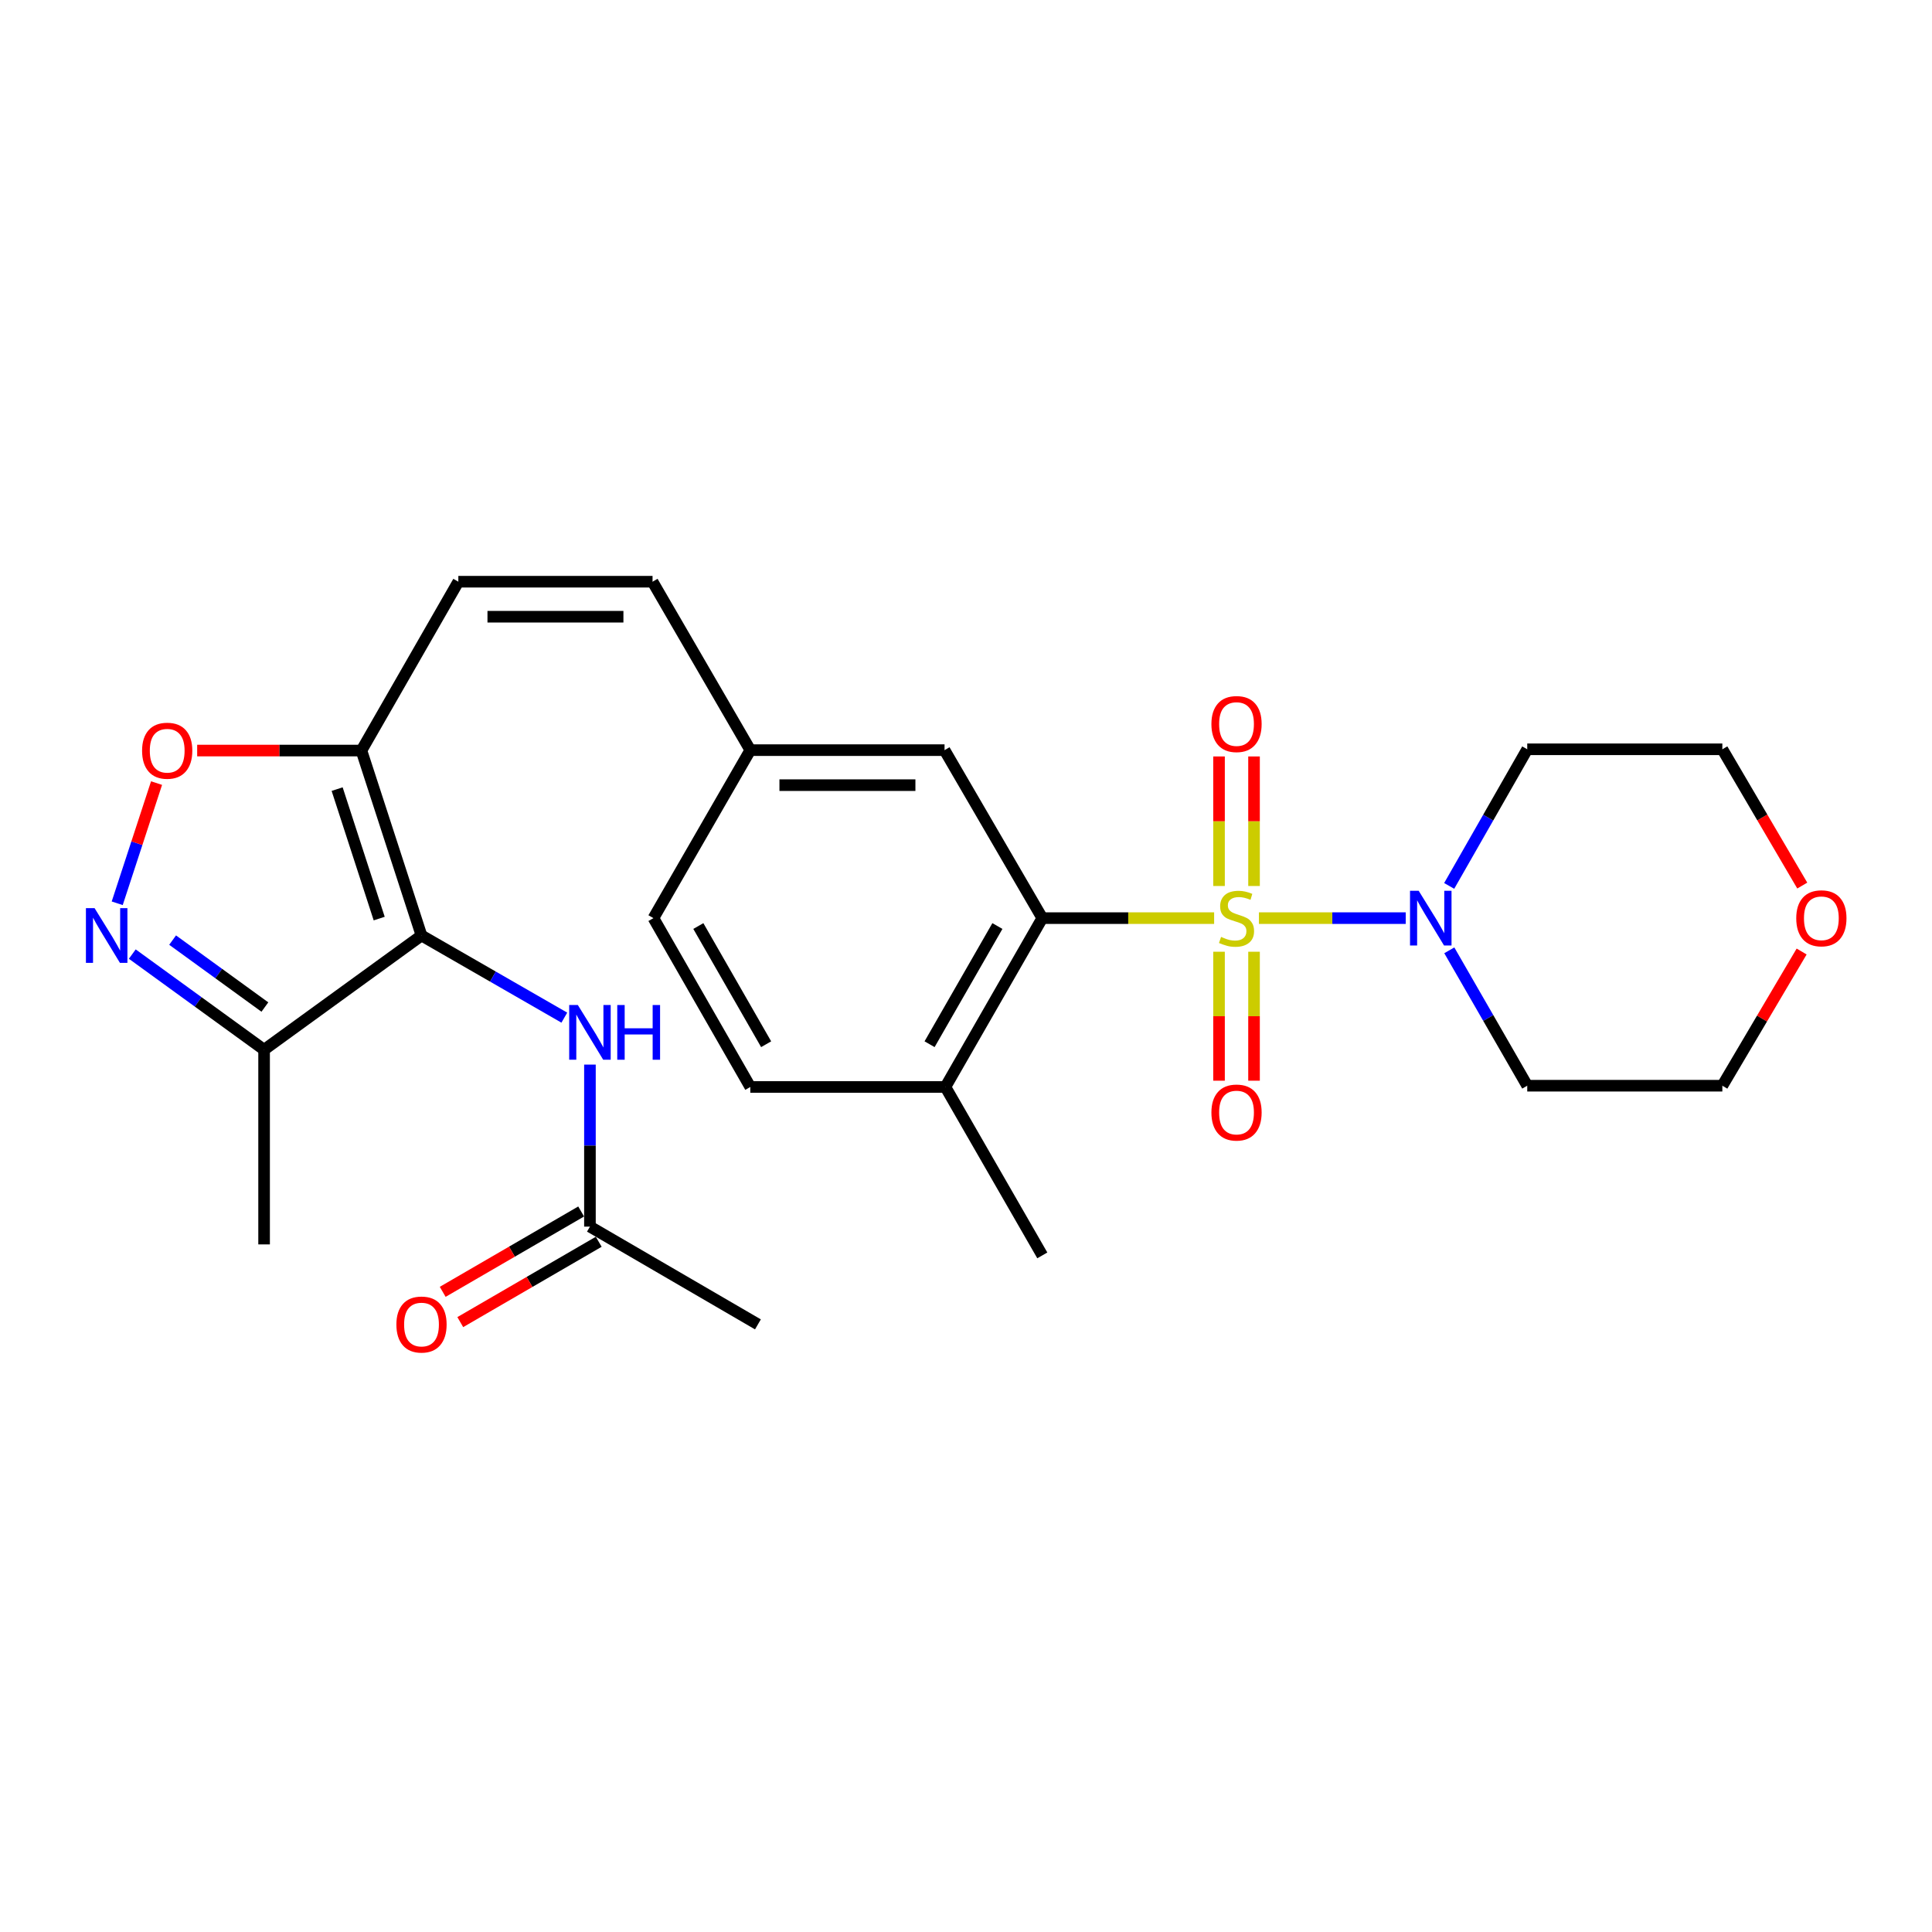 <?xml version='1.0' encoding='iso-8859-1'?>
<svg version='1.1' baseProfile='full'
              xmlns='http://www.w3.org/2000/svg'
                      xmlns:rdkit='http://www.rdkit.org/xml'
                      xmlns:xlink='http://www.w3.org/1999/xlink'
                  xml:space='preserve'
width='1000px' height='1000px' viewBox='0 0 1000 1000'>
<!-- END OF HEADER -->
<rect style='opacity:1.0;fill:#FFFFFF;stroke:none' width='1000' height='1000' x='0' y='0'> </rect>
<path class='bond-1' d='M 628.431,475.224 L 583.962,475.224' style='fill:none;fill-rule:evenodd;stroke:#CCCC00;stroke-width:6px;stroke-linecap:butt;stroke-linejoin:miter;stroke-opacity:1' />
<path class='bond-1' d='M 583.962,475.224 L 539.494,475.224' style='fill:none;fill-rule:evenodd;stroke:#000000;stroke-width:6px;stroke-linecap:butt;stroke-linejoin:miter;stroke-opacity:1' />
<path class='bond-4' d='M 651.618,475.224 L 689.61,475.224' style='fill:none;fill-rule:evenodd;stroke:#CCCC00;stroke-width:6px;stroke-linecap:butt;stroke-linejoin:miter;stroke-opacity:1' />
<path class='bond-4' d='M 689.61,475.224 L 727.601,475.224' style='fill:none;fill-rule:evenodd;stroke:#0000FF;stroke-width:6px;stroke-linecap:butt;stroke-linejoin:miter;stroke-opacity:1' />
<path class='bond-9' d='M 649.085,458.591 L 649.085,425.066' style='fill:none;fill-rule:evenodd;stroke:#CCCC00;stroke-width:6px;stroke-linecap:butt;stroke-linejoin:miter;stroke-opacity:1' />
<path class='bond-9' d='M 649.085,425.066 L 649.085,391.541' style='fill:none;fill-rule:evenodd;stroke:#FF0000;stroke-width:6px;stroke-linecap:butt;stroke-linejoin:miter;stroke-opacity:1' />
<path class='bond-9' d='M 630.964,458.591 L 630.964,425.066' style='fill:none;fill-rule:evenodd;stroke:#CCCC00;stroke-width:6px;stroke-linecap:butt;stroke-linejoin:miter;stroke-opacity:1' />
<path class='bond-9' d='M 630.964,425.066 L 630.964,391.541' style='fill:none;fill-rule:evenodd;stroke:#FF0000;stroke-width:6px;stroke-linecap:butt;stroke-linejoin:miter;stroke-opacity:1' />
<path class='bond-10' d='M 630.964,492.618 L 630.964,525.992' style='fill:none;fill-rule:evenodd;stroke:#CCCC00;stroke-width:6px;stroke-linecap:butt;stroke-linejoin:miter;stroke-opacity:1' />
<path class='bond-10' d='M 630.964,525.992 L 630.964,559.366' style='fill:none;fill-rule:evenodd;stroke:#FF0000;stroke-width:6px;stroke-linecap:butt;stroke-linejoin:miter;stroke-opacity:1' />
<path class='bond-10' d='M 649.085,492.618 L 649.085,525.992' style='fill:none;fill-rule:evenodd;stroke:#CCCC00;stroke-width:6px;stroke-linecap:butt;stroke-linejoin:miter;stroke-opacity:1' />
<path class='bond-10' d='M 649.085,525.992 L 649.085,559.366' style='fill:none;fill-rule:evenodd;stroke:#FF0000;stroke-width:6px;stroke-linecap:butt;stroke-linejoin:miter;stroke-opacity:1' />
<path class='bond-0' d='M 218.17,484.214 L 187.072,388.485' style='fill:none;fill-rule:evenodd;stroke:#000000;stroke-width:6px;stroke-linecap:butt;stroke-linejoin:miter;stroke-opacity:1' />
<path class='bond-0' d='M 196.271,475.453 L 174.503,408.443' style='fill:none;fill-rule:evenodd;stroke:#000000;stroke-width:6px;stroke-linecap:butt;stroke-linejoin:miter;stroke-opacity:1' />
<path class='bond-5' d='M 218.17,484.214 L 136.696,543.338' style='fill:none;fill-rule:evenodd;stroke:#000000;stroke-width:6px;stroke-linecap:butt;stroke-linejoin:miter;stroke-opacity:1' />
<path class='bond-7' d='M 218.17,484.214 L 255.134,505.475' style='fill:none;fill-rule:evenodd;stroke:#000000;stroke-width:6px;stroke-linecap:butt;stroke-linejoin:miter;stroke-opacity:1' />
<path class='bond-7' d='M 255.134,505.475 L 292.097,526.735' style='fill:none;fill-rule:evenodd;stroke:#0000FF;stroke-width:6px;stroke-linecap:butt;stroke-linejoin:miter;stroke-opacity:1' />
<path class='bond-13' d='M 539.494,475.224 L 489.339,562.617' style='fill:none;fill-rule:evenodd;stroke:#000000;stroke-width:6px;stroke-linecap:butt;stroke-linejoin:miter;stroke-opacity:1' />
<path class='bond-13' d='M 516.254,479.313 L 481.146,540.488' style='fill:none;fill-rule:evenodd;stroke:#000000;stroke-width:6px;stroke-linecap:butt;stroke-linejoin:miter;stroke-opacity:1' />
<path class='bond-14' d='M 539.494,475.224 L 488.896,388.274' style='fill:none;fill-rule:evenodd;stroke:#000000;stroke-width:6px;stroke-linecap:butt;stroke-linejoin:miter;stroke-opacity:1' />
<path class='bond-2' d='M 187.072,388.485 L 237.237,301.092' style='fill:none;fill-rule:evenodd;stroke:#000000;stroke-width:6px;stroke-linecap:butt;stroke-linejoin:miter;stroke-opacity:1' />
<path class='bond-6' d='M 187.072,388.485 L 144.564,388.485' style='fill:none;fill-rule:evenodd;stroke:#000000;stroke-width:6px;stroke-linecap:butt;stroke-linejoin:miter;stroke-opacity:1' />
<path class='bond-6' d='M 144.564,388.485 L 102.055,388.485' style='fill:none;fill-rule:evenodd;stroke:#FF0000;stroke-width:6px;stroke-linecap:butt;stroke-linejoin:miter;stroke-opacity:1' />
<path class='bond-3' d='M 60.671,467.536 L 70.851,436.43' style='fill:none;fill-rule:evenodd;stroke:#0000FF;stroke-width:6px;stroke-linecap:butt;stroke-linejoin:miter;stroke-opacity:1' />
<path class='bond-3' d='M 70.851,436.43 L 81.031,405.325' style='fill:none;fill-rule:evenodd;stroke:#FF0000;stroke-width:6px;stroke-linecap:butt;stroke-linejoin:miter;stroke-opacity:1' />
<path class='bond-29' d='M 68.47,493.833 L 102.583,518.586' style='fill:none;fill-rule:evenodd;stroke:#0000FF;stroke-width:6px;stroke-linecap:butt;stroke-linejoin:miter;stroke-opacity:1' />
<path class='bond-29' d='M 102.583,518.586 L 136.696,543.338' style='fill:none;fill-rule:evenodd;stroke:#000000;stroke-width:6px;stroke-linecap:butt;stroke-linejoin:miter;stroke-opacity:1' />
<path class='bond-29' d='M 89.346,486.592 L 113.225,503.919' style='fill:none;fill-rule:evenodd;stroke:#0000FF;stroke-width:6px;stroke-linecap:butt;stroke-linejoin:miter;stroke-opacity:1' />
<path class='bond-29' d='M 113.225,503.919 L 137.105,521.246' style='fill:none;fill-rule:evenodd;stroke:#000000;stroke-width:6px;stroke-linecap:butt;stroke-linejoin:miter;stroke-opacity:1' />
<path class='bond-18' d='M 750.093,458.548 L 770.296,423.189' style='fill:none;fill-rule:evenodd;stroke:#0000FF;stroke-width:6px;stroke-linecap:butt;stroke-linejoin:miter;stroke-opacity:1' />
<path class='bond-18' d='M 770.296,423.189 L 790.498,387.831' style='fill:none;fill-rule:evenodd;stroke:#000000;stroke-width:6px;stroke-linecap:butt;stroke-linejoin:miter;stroke-opacity:1' />
<path class='bond-19' d='M 750.157,491.886 L 770.328,526.924' style='fill:none;fill-rule:evenodd;stroke:#0000FF;stroke-width:6px;stroke-linecap:butt;stroke-linejoin:miter;stroke-opacity:1' />
<path class='bond-19' d='M 770.328,526.924 L 790.498,561.963' style='fill:none;fill-rule:evenodd;stroke:#000000;stroke-width:6px;stroke-linecap:butt;stroke-linejoin:miter;stroke-opacity:1' />
<path class='bond-22' d='M 136.696,543.338 L 136.696,644.101' style='fill:none;fill-rule:evenodd;stroke:#000000;stroke-width:6px;stroke-linecap:butt;stroke-linejoin:miter;stroke-opacity:1' />
<path class='bond-11' d='M 305.352,551.032 L 305.352,592.966' style='fill:none;fill-rule:evenodd;stroke:#0000FF;stroke-width:6px;stroke-linecap:butt;stroke-linejoin:miter;stroke-opacity:1' />
<path class='bond-11' d='M 305.352,592.966 L 305.352,634.899' style='fill:none;fill-rule:evenodd;stroke:#000000;stroke-width:6px;stroke-linecap:butt;stroke-linejoin:miter;stroke-opacity:1' />
<path class='bond-8' d='M 237.237,301.092 L 337.758,301.092' style='fill:none;fill-rule:evenodd;stroke:#000000;stroke-width:6px;stroke-linecap:butt;stroke-linejoin:miter;stroke-opacity:1' />
<path class='bond-8' d='M 252.315,319.213 L 322.68,319.213' style='fill:none;fill-rule:evenodd;stroke:#000000;stroke-width:6px;stroke-linecap:butt;stroke-linejoin:miter;stroke-opacity:1' />
<path class='bond-15' d='M 300.804,627.063 L 264.973,647.858' style='fill:none;fill-rule:evenodd;stroke:#000000;stroke-width:6px;stroke-linecap:butt;stroke-linejoin:miter;stroke-opacity:1' />
<path class='bond-15' d='M 264.973,647.858 L 229.142,668.653' style='fill:none;fill-rule:evenodd;stroke:#FF0000;stroke-width:6px;stroke-linecap:butt;stroke-linejoin:miter;stroke-opacity:1' />
<path class='bond-15' d='M 309.9,642.736 L 274.069,663.531' style='fill:none;fill-rule:evenodd;stroke:#000000;stroke-width:6px;stroke-linecap:butt;stroke-linejoin:miter;stroke-opacity:1' />
<path class='bond-15' d='M 274.069,663.531 L 238.238,684.326' style='fill:none;fill-rule:evenodd;stroke:#FF0000;stroke-width:6px;stroke-linecap:butt;stroke-linejoin:miter;stroke-opacity:1' />
<path class='bond-25' d='M 305.352,634.899 L 392.302,685.497' style='fill:none;fill-rule:evenodd;stroke:#000000;stroke-width:6px;stroke-linecap:butt;stroke-linejoin:miter;stroke-opacity:1' />
<path class='bond-12' d='M 337.758,301.092 L 388.355,388.274' style='fill:none;fill-rule:evenodd;stroke:#000000;stroke-width:6px;stroke-linecap:butt;stroke-linejoin:miter;stroke-opacity:1' />
<path class='bond-20' d='M 489.339,562.617 L 388.355,562.617' style='fill:none;fill-rule:evenodd;stroke:#000000;stroke-width:6px;stroke-linecap:butt;stroke-linejoin:miter;stroke-opacity:1' />
<path class='bond-26' d='M 489.339,562.617 L 539.494,649.789' style='fill:none;fill-rule:evenodd;stroke:#000000;stroke-width:6px;stroke-linecap:butt;stroke-linejoin:miter;stroke-opacity:1' />
<path class='bond-16' d='M 488.896,388.274 L 388.355,388.274' style='fill:none;fill-rule:evenodd;stroke:#000000;stroke-width:6px;stroke-linecap:butt;stroke-linejoin:miter;stroke-opacity:1' />
<path class='bond-16' d='M 473.815,406.395 L 403.436,406.395' style='fill:none;fill-rule:evenodd;stroke:#000000;stroke-width:6px;stroke-linecap:butt;stroke-linejoin:miter;stroke-opacity:1' />
<path class='bond-21' d='M 388.355,388.274 L 338.221,475.224' style='fill:none;fill-rule:evenodd;stroke:#000000;stroke-width:6px;stroke-linecap:butt;stroke-linejoin:miter;stroke-opacity:1' />
<path class='bond-17' d='M 932.524,492.503 L 912.003,527.233' style='fill:none;fill-rule:evenodd;stroke:#FF0000;stroke-width:6px;stroke-linecap:butt;stroke-linejoin:miter;stroke-opacity:1' />
<path class='bond-17' d='M 912.003,527.233 L 891.482,561.963' style='fill:none;fill-rule:evenodd;stroke:#000000;stroke-width:6px;stroke-linecap:butt;stroke-linejoin:miter;stroke-opacity:1' />
<path class='bond-27' d='M 932.85,458.371 L 912.166,423.101' style='fill:none;fill-rule:evenodd;stroke:#FF0000;stroke-width:6px;stroke-linecap:butt;stroke-linejoin:miter;stroke-opacity:1' />
<path class='bond-27' d='M 912.166,423.101 L 891.482,387.831' style='fill:none;fill-rule:evenodd;stroke:#000000;stroke-width:6px;stroke-linecap:butt;stroke-linejoin:miter;stroke-opacity:1' />
<path class='bond-24' d='M 790.498,387.831 L 891.482,387.831' style='fill:none;fill-rule:evenodd;stroke:#000000;stroke-width:6px;stroke-linecap:butt;stroke-linejoin:miter;stroke-opacity:1' />
<path class='bond-23' d='M 790.498,561.963 L 891.482,561.963' style='fill:none;fill-rule:evenodd;stroke:#000000;stroke-width:6px;stroke-linecap:butt;stroke-linejoin:miter;stroke-opacity:1' />
<path class='bond-28' d='M 388.355,562.617 L 338.221,475.224' style='fill:none;fill-rule:evenodd;stroke:#000000;stroke-width:6px;stroke-linecap:butt;stroke-linejoin:miter;stroke-opacity:1' />
<path class='bond-28' d='M 396.553,540.491 L 361.459,479.316' style='fill:none;fill-rule:evenodd;stroke:#000000;stroke-width:6px;stroke-linecap:butt;stroke-linejoin:miter;stroke-opacity:1' />
<path  class='atom-0' d='M 632.024 484.944
Q 632.344 485.064, 633.664 485.624
Q 634.984 486.184, 636.424 486.544
Q 637.904 486.864, 639.344 486.864
Q 642.024 486.864, 643.584 485.584
Q 645.144 484.264, 645.144 481.984
Q 645.144 480.424, 644.344 479.464
Q 643.584 478.504, 642.384 477.984
Q 641.184 477.464, 639.184 476.864
Q 636.664 476.104, 635.144 475.384
Q 633.664 474.664, 632.584 473.144
Q 631.544 471.624, 631.544 469.064
Q 631.544 465.504, 633.944 463.304
Q 636.384 461.104, 641.184 461.104
Q 644.464 461.104, 648.184 462.664
L 647.264 465.744
Q 643.864 464.344, 641.304 464.344
Q 638.544 464.344, 637.024 465.504
Q 635.504 466.624, 635.544 468.584
Q 635.544 470.104, 636.304 471.024
Q 637.104 471.944, 638.224 472.464
Q 639.384 472.984, 641.304 473.584
Q 643.864 474.384, 645.384 475.184
Q 646.904 475.984, 647.984 477.624
Q 649.104 479.224, 649.104 481.984
Q 649.104 485.904, 646.464 488.024
Q 643.864 490.104, 639.504 490.104
Q 636.984 490.104, 635.064 489.544
Q 633.184 489.024, 630.944 488.104
L 632.024 484.944
' fill='#CCCC00'/>
<path  class='atom-4' d='M 48.953 470.054
L 58.233 485.054
Q 59.153 486.534, 60.633 489.214
Q 62.113 491.894, 62.193 492.054
L 62.193 470.054
L 65.953 470.054
L 65.953 498.374
L 62.073 498.374
L 52.113 481.974
Q 50.953 480.054, 49.713 477.854
Q 48.513 475.654, 48.153 474.974
L 48.153 498.374
L 44.473 498.374
L 44.473 470.054
L 48.953 470.054
' fill='#0000FF'/>
<path  class='atom-5' d='M 734.305 461.064
L 743.585 476.064
Q 744.505 477.544, 745.985 480.224
Q 747.465 482.904, 747.545 483.064
L 747.545 461.064
L 751.305 461.064
L 751.305 489.384
L 747.425 489.384
L 737.465 472.984
Q 736.305 471.064, 735.065 468.864
Q 733.865 466.664, 733.505 465.984
L 733.505 489.384
L 729.825 489.384
L 729.825 461.064
L 734.305 461.064
' fill='#0000FF'/>
<path  class='atom-7' d='M 73.542 388.565
Q 73.542 381.765, 76.902 377.965
Q 80.262 374.165, 86.542 374.165
Q 92.822 374.165, 96.182 377.965
Q 99.542 381.765, 99.542 388.565
Q 99.542 395.445, 96.142 399.365
Q 92.742 403.245, 86.542 403.245
Q 80.302 403.245, 76.902 399.365
Q 73.542 395.485, 73.542 388.565
M 86.542 400.045
Q 90.862 400.045, 93.182 397.165
Q 95.542 394.245, 95.542 388.565
Q 95.542 383.005, 93.182 380.205
Q 90.862 377.365, 86.542 377.365
Q 82.222 377.365, 79.862 380.165
Q 77.542 382.965, 77.542 388.565
Q 77.542 394.285, 79.862 397.165
Q 82.222 400.045, 86.542 400.045
' fill='#FF0000'/>
<path  class='atom-8' d='M 299.092 520.199
L 308.372 535.199
Q 309.292 536.679, 310.772 539.359
Q 312.252 542.039, 312.332 542.199
L 312.332 520.199
L 316.092 520.199
L 316.092 548.519
L 312.212 548.519
L 302.252 532.119
Q 301.092 530.199, 299.852 527.999
Q 298.652 525.799, 298.292 525.119
L 298.292 548.519
L 294.612 548.519
L 294.612 520.199
L 299.092 520.199
' fill='#0000FF'/>
<path  class='atom-8' d='M 319.492 520.199
L 323.332 520.199
L 323.332 532.239
L 337.812 532.239
L 337.812 520.199
L 341.652 520.199
L 341.652 548.519
L 337.812 548.519
L 337.812 535.439
L 323.332 535.439
L 323.332 548.519
L 319.492 548.519
L 319.492 520.199
' fill='#0000FF'/>
<path  class='atom-10' d='M 627.024 374.763
Q 627.024 367.963, 630.384 364.163
Q 633.744 360.363, 640.024 360.363
Q 646.304 360.363, 649.664 364.163
Q 653.024 367.963, 653.024 374.763
Q 653.024 381.643, 649.624 385.563
Q 646.224 389.443, 640.024 389.443
Q 633.784 389.443, 630.384 385.563
Q 627.024 381.683, 627.024 374.763
M 640.024 386.243
Q 644.344 386.243, 646.664 383.363
Q 649.024 380.443, 649.024 374.763
Q 649.024 369.203, 646.664 366.403
Q 644.344 363.563, 640.024 363.563
Q 635.704 363.563, 633.344 366.363
Q 631.024 369.163, 631.024 374.763
Q 631.024 380.483, 633.344 383.363
Q 635.704 386.243, 640.024 386.243
' fill='#FF0000'/>
<path  class='atom-11' d='M 627.024 575.845
Q 627.024 569.045, 630.384 565.245
Q 633.744 561.445, 640.024 561.445
Q 646.304 561.445, 649.664 565.245
Q 653.024 569.045, 653.024 575.845
Q 653.024 582.725, 649.624 586.645
Q 646.224 590.525, 640.024 590.525
Q 633.784 590.525, 630.384 586.645
Q 627.024 582.765, 627.024 575.845
M 640.024 587.325
Q 644.344 587.325, 646.664 584.445
Q 649.024 581.525, 649.024 575.845
Q 649.024 570.285, 646.664 567.485
Q 644.344 564.645, 640.024 564.645
Q 635.704 564.645, 633.344 567.445
Q 631.024 570.245, 631.024 575.845
Q 631.024 581.565, 633.344 584.445
Q 635.704 587.325, 640.024 587.325
' fill='#FF0000'/>
<path  class='atom-16' d='M 205.17 685.577
Q 205.17 678.777, 208.53 674.977
Q 211.89 671.177, 218.17 671.177
Q 224.45 671.177, 227.81 674.977
Q 231.17 678.777, 231.17 685.577
Q 231.17 692.457, 227.77 696.377
Q 224.37 700.257, 218.17 700.257
Q 211.93 700.257, 208.53 696.377
Q 205.17 692.497, 205.17 685.577
M 218.17 697.057
Q 222.49 697.057, 224.81 694.177
Q 227.17 691.257, 227.17 685.577
Q 227.17 680.017, 224.81 677.217
Q 222.49 674.377, 218.17 674.377
Q 213.85 674.377, 211.49 677.177
Q 209.17 679.977, 209.17 685.577
Q 209.17 691.297, 211.49 694.177
Q 213.85 697.057, 218.17 697.057
' fill='#FF0000'/>
<path  class='atom-18' d='M 929.734 475.304
Q 929.734 468.504, 933.094 464.704
Q 936.454 460.904, 942.734 460.904
Q 949.014 460.904, 952.374 464.704
Q 955.734 468.504, 955.734 475.304
Q 955.734 482.184, 952.334 486.104
Q 948.934 489.984, 942.734 489.984
Q 936.494 489.984, 933.094 486.104
Q 929.734 482.224, 929.734 475.304
M 942.734 486.784
Q 947.054 486.784, 949.374 483.904
Q 951.734 480.984, 951.734 475.304
Q 951.734 469.744, 949.374 466.944
Q 947.054 464.104, 942.734 464.104
Q 938.414 464.104, 936.054 466.904
Q 933.734 469.704, 933.734 475.304
Q 933.734 481.024, 936.054 483.904
Q 938.414 486.784, 942.734 486.784
' fill='#FF0000'/>
</svg>
